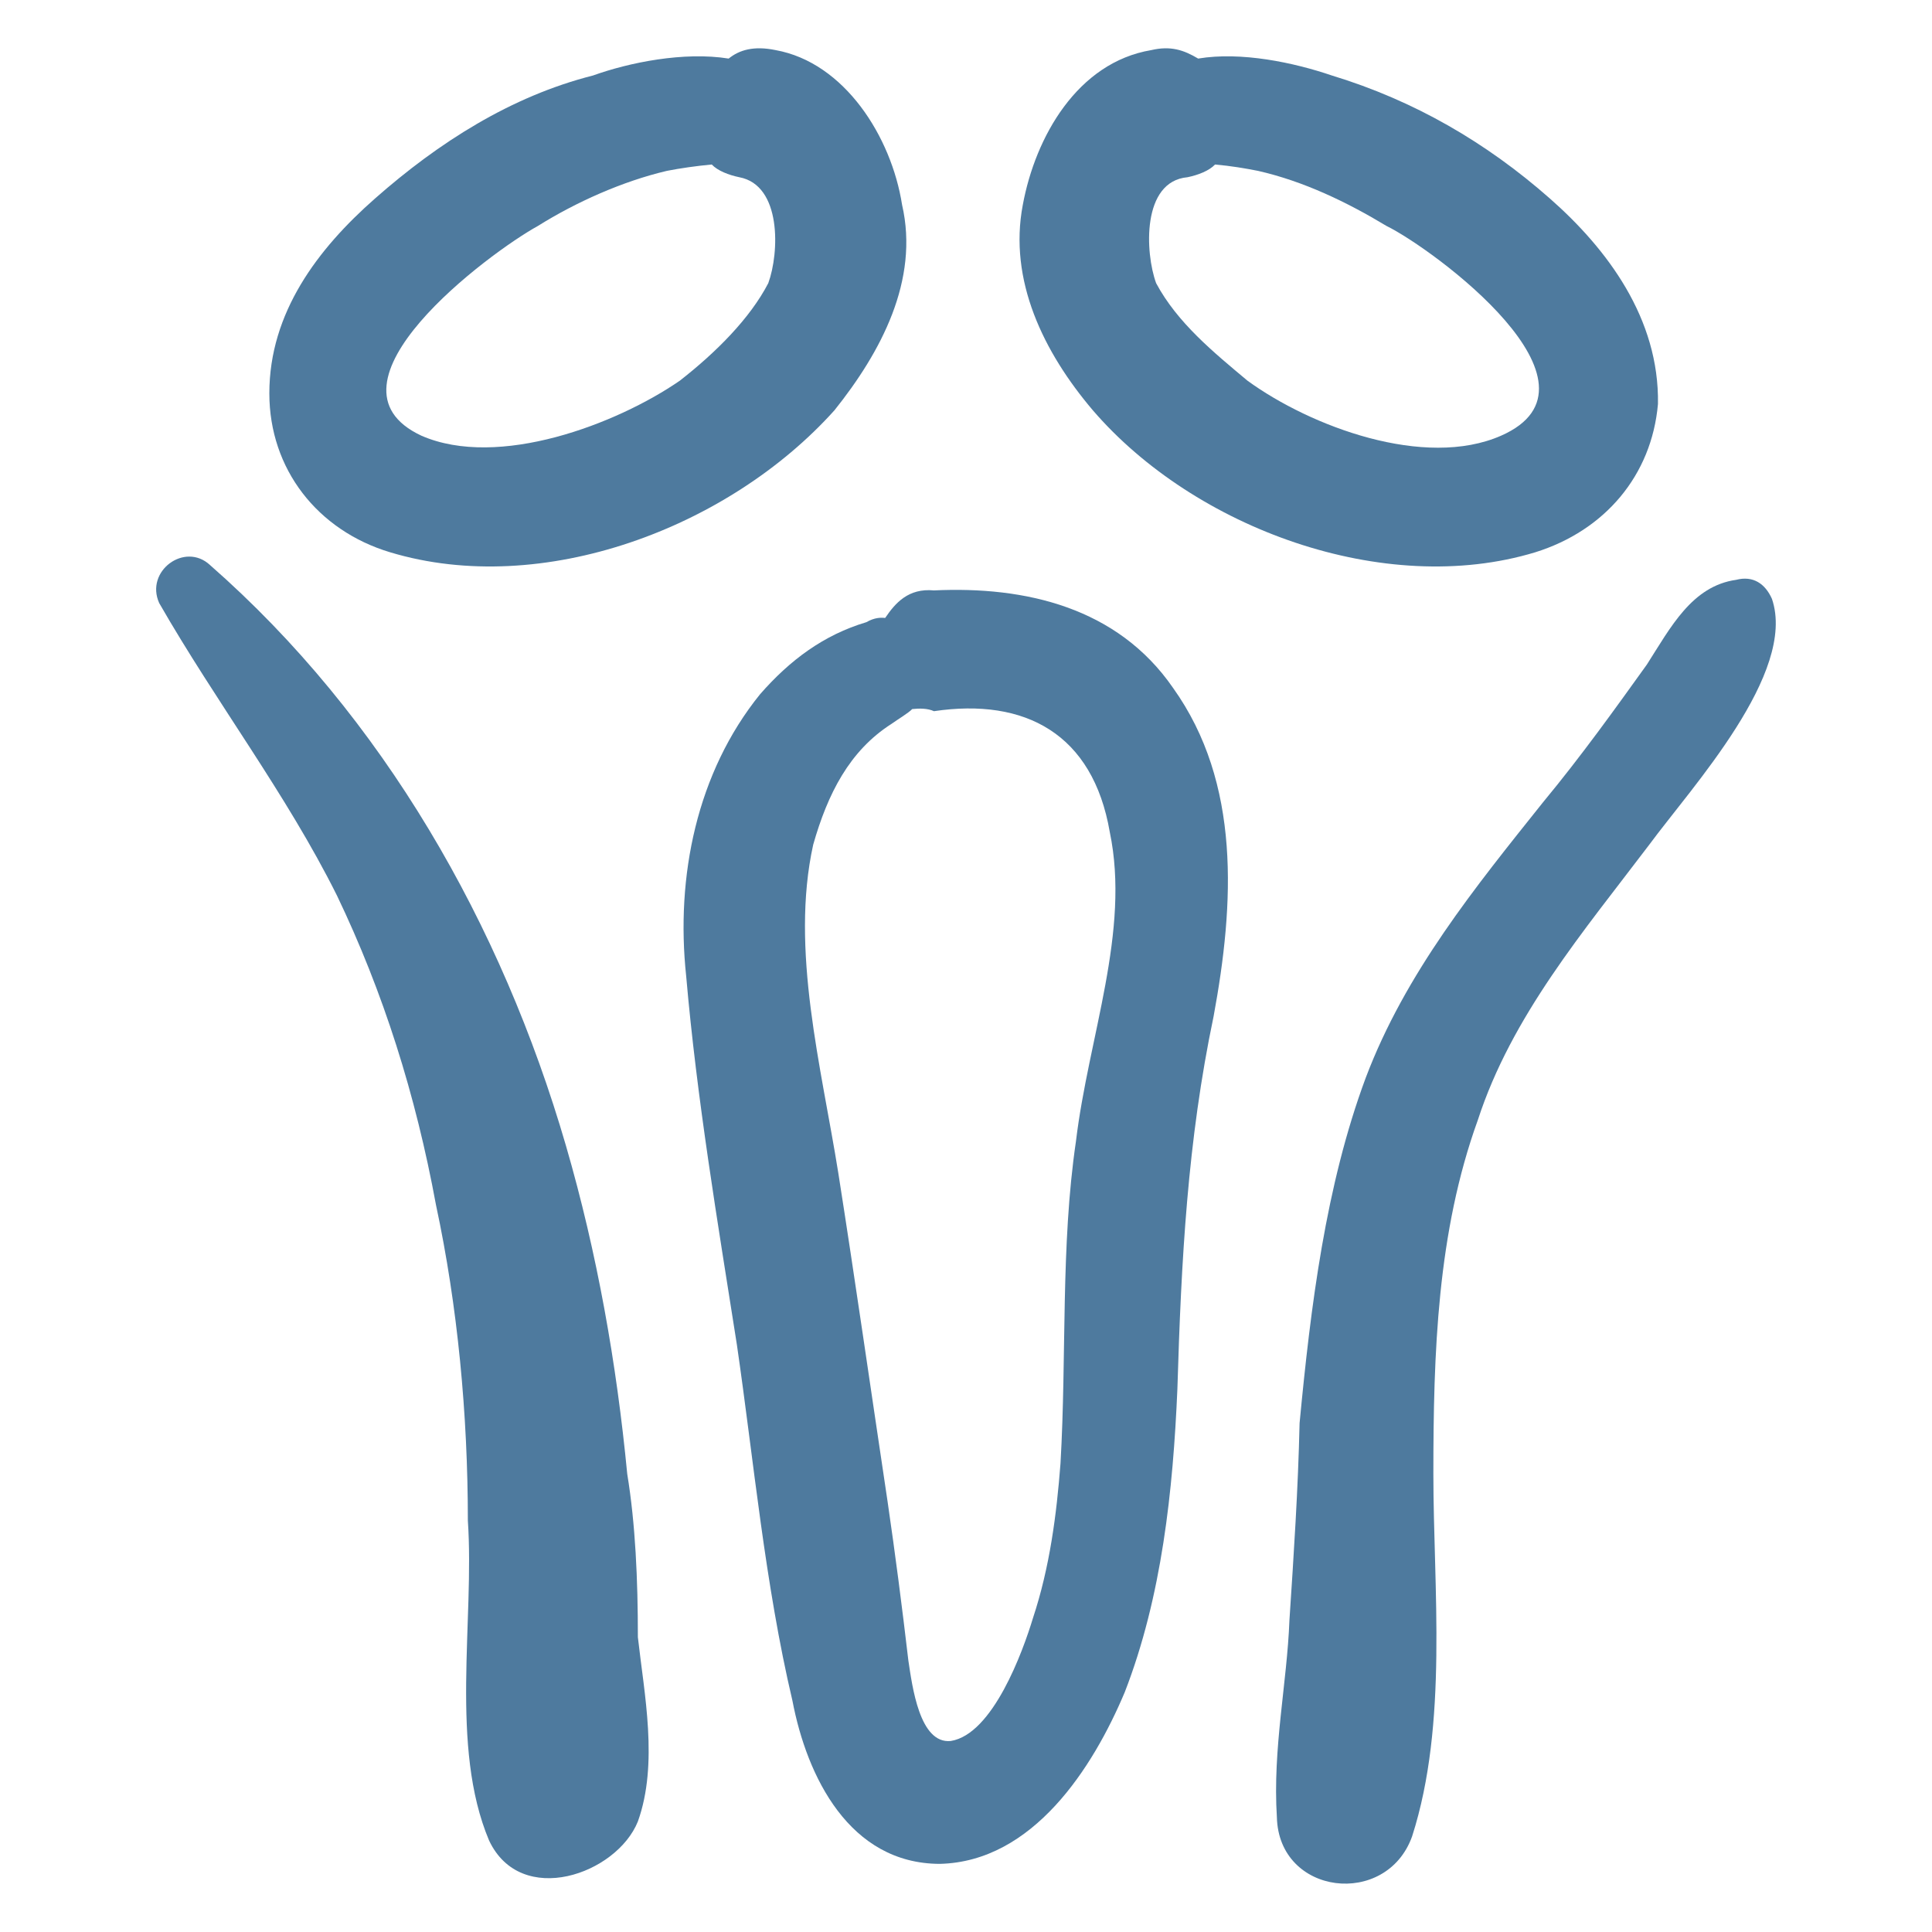 <svg xmlns="http://www.w3.org/2000/svg" version="1.1" xmlns:xlink="http://www.w3.org/1999/xlink" width="100%" height="100%" id="svgWorkerArea" viewBox="0 0 400 400" xmlns:artdraw="https://artdraw.muisca.co" style="background: white;"><defs id="defsdoc"><pattern id="patternBool" x="0" y="0" width="10" height="10" patternUnits="userSpaceOnUse" patternTransform="rotate(35)"><circle cx="5" cy="5" r="4" style="stroke: none;fill: #ff000070;"></circle></pattern></defs><g id="fileImp-345492250" class="cosito"><path id="pathImp-301023218" class="grouped" style="fill:#4E7A9E; " d="M80.764 114.342C112.264 123.842 150.864 109.342 172.764 84.949 182.364 72.942 190.364 58.042 186.764 42.396 184.565 28.342 174.864 12.942 160.565 10.371 156.065 9.442 153.065 10.342 150.864 12.126 141.565 10.642 130.264 12.942 122.764 15.635 105.764 19.942 90.764 29.542 77.665 41.08 65.764 51.542 55.764 64.742 55.764 81.44 55.764 97.142 65.764 109.842 80.764 114.342 80.764 114.242 80.764 114.242 80.764 114.342M111.365 46.783C119.264 41.842 128.864 37.542 138.065 35.377 140.764 34.842 144.264 34.342 147.364 34.06 148.565 35.342 150.864 36.242 153.065 36.693 161.864 38.342 161.364 52.342 159.065 58.627 155.264 65.942 148.264 72.942 140.764 78.807 127.665 87.842 103.165 97.142 87.264 90.213 64.564 79.642 101.264 52.342 111.365 46.783 111.365 46.342 111.365 46.342 111.365 46.783"></path><path id="pathImp-84384781" class="grouped" style="fill:#4E7A9E; " d="M317.865 114.342C332.264 109.842 341.964 98.442 343.264 83.633 343.565 65.942 332.764 51.542 320.865 41.08 307.764 29.542 292.865 20.842 275.764 15.635 267.865 12.942 256.964 10.642 248.065 12.126 245.065 10.342 242.364 9.442 238.364 10.371 223.065 12.942 214.364 28.342 211.764 42.396 208.764 58.042 216.065 72.942 226.264 84.949 247.264 109.342 286.565 123.842 317.865 114.342 317.865 114.242 317.865 114.242 317.865 114.342M287.065 46.783C296.764 51.542 334.865 79.642 310.764 90.213 294.964 97.142 271.365 88.342 258.264 78.807 251.264 72.942 243.764 66.842 239.364 58.627 237.065 52.342 236.364 37.542 245.864 36.693 248.065 36.242 250.364 35.342 251.565 34.06 254.764 34.342 257.764 34.842 260.464 35.377 269.964 37.542 278.865 41.842 287.065 46.783 287.065 46.342 287.065 46.342 287.065 46.783"></path><path id="pathImp-199459006" class="grouped" style="fill:#4E7A9E; " d="M193.364 122.238C188.065 121.742 185.364 124.842 183.264 127.941 182.364 127.842 181.065 127.842 179.364 128.819 170.565 131.442 163.565 136.642 157.364 143.734 144.264 159.942 139.864 181.442 142.065 202.081 144.264 227.442 148.565 252.942 152.565 278.414 156.065 302.442 158.364 327.942 164.065 352.114 167.065 367.842 175.864 385.842 194.565 385.894 213.864 385.442 226.264 366.042 232.864 350.36 240.565 330.542 242.864 308.542 243.764 287.626 244.565 260.842 245.864 236.142 251.264 210.416 255.565 187.142 256.964 162.142 242.864 142.418 231.364 125.742 212.264 121.342 193.364 122.238 193.364 121.742 193.364 121.742 193.364 122.238M222.764 236.299C219.565 258.042 220.864 280.542 219.565 302.981 218.764 313.442 217.364 324.442 213.864 335.005 211.764 341.942 205.565 359.042 196.864 360.45 190.364 361.142 188.864 349.042 188.065 343.779 186.764 332.642 185.364 321.842 183.764 310.877 180.264 287.542 177.065 265.142 173.565 242.879 170.065 220.942 163.565 196.642 168.364 174.882 171.364 164.342 175.864 155.442 184.565 149.876 185.864 148.942 188.065 147.642 188.864 146.805 190.364 146.642 192.065 146.642 193.364 147.244 212.264 144.442 226.264 151.942 229.764 172.249 234.065 192.842 225.364 214.642 222.764 236.299 222.764 236.142 222.764 236.142 222.764 236.299"></path><path id="pathImp-472925111" class="grouped" style="fill:#4E7A9E; " d="M366.865 123.993C365.464 120.842 362.964 119.142 359.464 120.045 350.264 121.342 345.865 129.942 340.964 137.593 334.464 146.642 327.464 156.442 319.464 166.108 305.464 183.642 290.964 201.442 282.764 223.138 274.464 245.442 271.365 270.442 269.065 294.645 268.764 308.142 267.865 321.842 266.964 335.444 266.464 348.542 263.464 362.042 264.365 376.243 264.764 392.442 287.065 395.042 292.365 380.191 299.865 356.842 296.764 328.842 296.764 305.174 296.764 280.042 297.565 255.142 305.964 231.912 312.964 210.342 327.865 192.842 341.464 174.882 350.264 162.942 372.065 139.342 366.865 123.993 366.865 123.442 366.865 123.442 366.865 123.993"></path><path id="pathImp-186474966" class="grouped" style="fill:#4E7A9E; " d="M129.864 305.174C127.665 282.342 123.665 259.542 117.165 237.176 103.865 191.442 79.365 148.442 43.465 116.974 38.264 112.142 29.965 118.242 32.965 124.87 44.764 145.442 59.264 164.342 69.764 185.41 79.365 205.442 86.064 226.642 90.264 249.46 94.764 270.442 96.865 292.842 96.865 314.825 98.264 335.442 93.064 361.642 101.264 381.068 107.865 395.042 127.665 388.042 132.065 377.12 136.364 365.142 133.364 350.642 132.065 338.954 132.065 327.042 131.565 315.542 129.864 305.174 129.864 304.542 129.864 304.542 129.864 305.174"></path></g></svg>